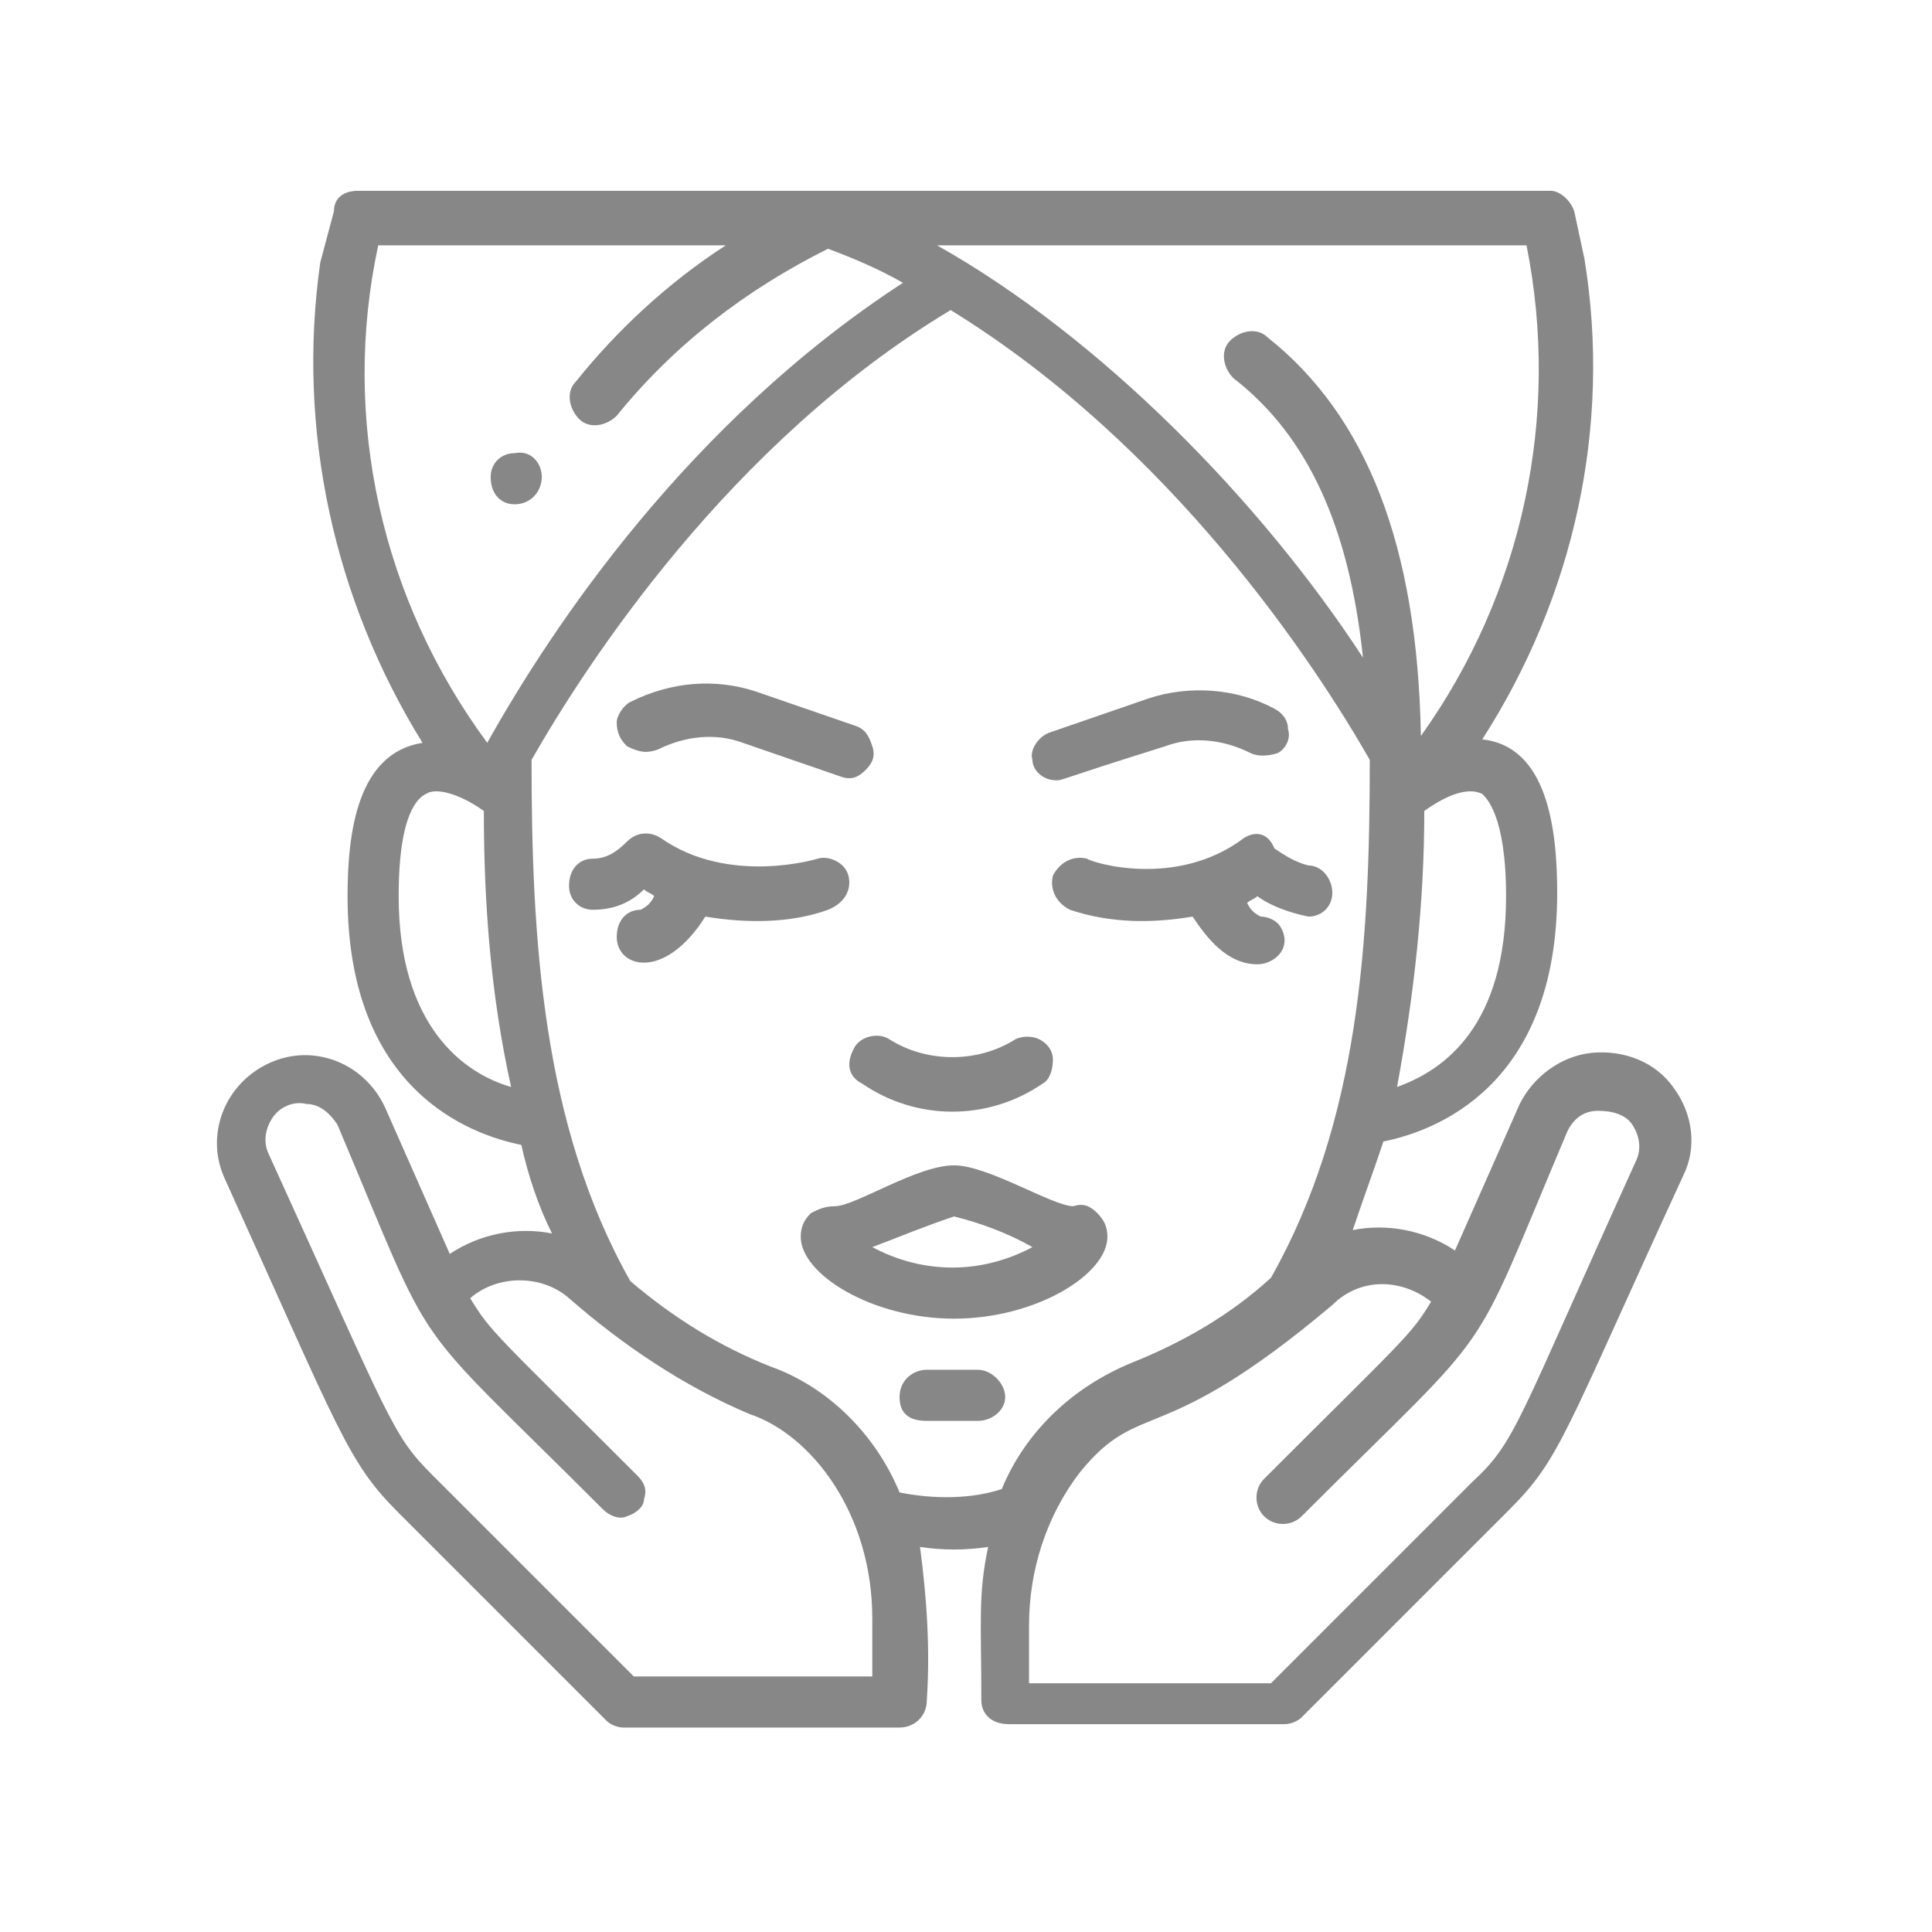 <?xml version="1.0" encoding="utf-8"?>
<!-- Generator: Adobe Illustrator 26.5.0, SVG Export Plug-In . SVG Version: 6.00 Build 0)  -->
<svg version="1.1" id="Réteg_1" xmlns="http://www.w3.org/2000/svg" xmlns:xlink="http://www.w3.org/1999/xlink" x="0px" y="0px"
	 viewBox="0 0 56.7 56.7" style="enable-background:new 0 0 56.7 56.7;" xml:space="preserve">
<style type="text/css">
	.st0{fill:#878787;}
</style>
<g>
	<g>
		<path class="st0" d="M13.2,36.8l-1.9-4.3c-0.6-1.3-2.1-1.9-3.4-1.3c-1.3,0.6-1.9,2.1-1.3,3.4c3.4,7.5,3.6,8.3,5.1,9.8l6.1,6.1
			c0.1,0.1,0.3,0.2,0.5,0.2h8.1c0.4,0,0.8-0.3,0.8-0.8c0.1-1.5,0-3-0.2-4.5c0.7,0.1,1.3,0.1,2,0c-0.3,1.4-0.2,2.2-0.2,4.5
			c0,0.4,0.3,0.7,0.8,0.7h8.1c0.2,0,0.4-0.1,0.5-0.2l6.1-6.1c1.5-1.5,1.6-2.2,5.1-9.8c0.4-0.8,0.3-1.8-0.3-2.6
			c-0.5-0.7-1.4-1.1-2.4-1c-0.9,0.1-1.7,0.7-2.1,1.5l-1.9,4.3c-0.9-0.6-2-0.8-3-0.6c0.3-0.9,0.6-1.7,0.9-2.6
			c1.5-0.3,5.1-1.6,5.1-7.3c0-1.9-0.3-4.3-2.2-4.5c2.7-4.2,3.8-9.2,3-14.1l-0.3-1.4c-0.1-0.3-0.4-0.6-0.7-0.6h-35
			c-0.4,0-0.7,0.2-0.7,0.6L9.4,7.7c-0.7,4.9,0.4,9.9,3,14.1c-1.9,0.3-2.2,2.6-2.2,4.5c0,5.7,3.6,7,5.1,7.3c0.2,0.9,0.5,1.8,0.9,2.6
			C15.2,36,14.1,36.2,13.2,36.8L13.2,36.8z M25.7,49.2h-7.1l-5.9-5.9c-1.2-1.2-1.2-1.5-4.8-9.4c-0.2-0.4-0.1-0.8,0.1-1.1
			c0.2-0.3,0.6-0.5,1-0.4c0.4,0,0.7,0.3,0.9,0.6c3,7.1,1.9,5.4,7.8,11.3c0.2,0.2,0.5,0.3,0.7,0.2c0.3-0.1,0.5-0.3,0.5-0.5
			c0.1-0.3,0-0.5-0.2-0.7c-4.1-4.1-4.3-4.2-4.9-5.2c0.8-0.7,2.1-0.7,2.9,0c1.6,1.4,3.4,2.6,5.3,3.4c1.8,0.6,3.6,2.9,3.6,6V49.2z
			 M26.4,43.8c-0.7-1.7-2.1-3.1-3.8-3.7c-1.5-0.6-2.8-1.4-4.1-2.5c-2.6-4.6-2.9-10.1-2.9-15.3c1.6-2.8,5.8-9.3,12.3-13.2
			c6.5,4,10.7,10.4,12.3,13.2c0,5.3-0.3,10.6-2.9,15.2c-1.2,1.1-2.6,1.9-4.1,2.5c-1.7,0.7-3.1,2-3.8,3.7C28.5,44,27.4,44,26.4,43.8
			L26.4,43.8z M42,38.2c-0.6,1-0.8,1.1-4.9,5.2c-0.3,0.3-0.3,0.8,0,1.1c0.3,0.3,0.8,0.3,1.1,0c5.9-5.9,4.8-4.2,7.8-11.3
			c0.2-0.4,0.5-0.6,0.9-0.6c0.4,0,0.8,0.1,1,0.4c0.2,0.3,0.3,0.7,0.1,1.1c-3.5,7.7-3.5,8.2-4.8,9.4l-5.9,5.9h-7.1v-1.7
			c0-1.6,0.5-3.2,1.5-4.5c1.8-2.2,2.3-0.6,7.4-4.9C39.9,37.5,41.1,37.5,42,38.2L42,38.2z M44.2,26.3c0,3.8-1.8,5.1-3.2,5.6
			c0.5-2.7,0.8-5.4,0.8-8.1c0.7-0.5,1.3-0.7,1.7-0.5C43.6,23.4,44.2,23.9,44.2,26.3L44.2,26.3z M44.8,7.2c1,5-0.1,10.2-3.1,14.4
			c-0.1-5.6-1.6-9.4-4.5-11.7c-0.3-0.3-0.8-0.2-1.1,0.1c-0.3,0.3-0.2,0.8,0.1,1.1c2.2,1.7,3.4,4.4,3.8,8.2c-3-4.6-7.7-9.4-12.5-12.1
			H44.8z M11.1,7.2h10.2c-1.7,1.1-3.2,2.5-4.4,4c-0.3,0.3-0.2,0.8,0.1,1.1c0.3,0.3,0.8,0.2,1.1-0.1c1.7-2.1,3.8-3.7,6.2-4.9
			c0.8,0.3,1.5,0.6,2.2,1c-6.3,4.1-10.3,10.1-12.2,13.5C11.2,17.6,10,12.3,11.1,7.2L11.1,7.2z M11.7,26.3c0-2.5,0.6-2.9,0.8-3
			c0.3-0.2,1,0,1.7,0.5c0,2.7,0.2,5.4,0.8,8.1C13.6,31.5,11.7,30.1,11.7,26.3L11.7,26.3z M11.7,26.3"/>
	</g>
	<path class="st0" d="M19.3,22c0.8-0.4,1.7-0.5,2.5-0.2l2.9,1c0.3,0.1,0.5,0,0.7-0.2c0.2-0.2,0.3-0.4,0.2-0.7s-0.2-0.5-0.5-0.6
		l-2.9-1c-1.2-0.4-2.5-0.3-3.7,0.3c-0.2,0.1-0.4,0.4-0.4,0.6c0,0.3,0.1,0.5,0.3,0.7C18.8,22.1,19,22.1,19.3,22L19.3,22z M19.3,22"/>
	<path class="st0" d="M31,22.9c0.2,0,0,0,3.2-1c0.8-0.3,1.7-0.2,2.5,0.2c0.2,0.1,0.5,0.1,0.8,0c0.2-0.1,0.4-0.4,0.3-0.7
		c0-0.3-0.2-0.5-0.4-0.6c-1.1-0.6-2.5-0.7-3.7-0.3l-2.9,1c-0.3,0.1-0.6,0.5-0.5,0.8C30.3,22.6,30.6,22.9,31,22.9L31,22.9z M31,22.9"
		/>
	<path class="st0" d="M24.9,25.7c-0.1-0.4-0.6-0.6-0.9-0.5c0,0-2.6,0.8-4.6-0.6c-0.3-0.2-0.7-0.2-1,0.1c-0.3,0.3-0.6,0.5-1,0.5
		c-0.4,0-0.7,0.3-0.7,0.8c0,0.4,0.3,0.7,0.7,0.7c0.6,0,1.1-0.2,1.5-0.6c0.1,0.1,0.2,0.1,0.3,0.2c-0.1,0.2-0.2,0.3-0.4,0.4
		c-0.4,0-0.7,0.3-0.7,0.8c0,0.9,1.4,1.3,2.6-0.6c1.2,0.2,2.5,0.2,3.6-0.2C24.8,26.5,25,26.1,24.9,25.7L24.9,25.7z M24.9,25.7"/>
	<path class="st0" d="M36.5,24.6c-2,1.5-4.5,0.7-4.6,0.6c-0.4-0.1-0.8,0.1-1,0.5c-0.1,0.4,0.1,0.8,0.5,1c1.2,0.4,2.4,0.4,3.6,0.2
		c0.4,0.6,1,1.4,1.9,1.4c0.4,0,0.8-0.3,0.8-0.7c0-0.2-0.1-0.4-0.2-0.5c-0.1-0.1-0.3-0.2-0.5-0.2c-0.2-0.1-0.3-0.2-0.4-0.4
		c0.1-0.1,0.2-0.1,0.3-0.2c0.4,0.3,1,0.5,1.5,0.6c0.4,0,0.7-0.3,0.7-0.7c0-0.4-0.3-0.8-0.7-0.8c-0.4-0.1-0.7-0.3-1-0.5
		C37.2,24.4,36.8,24.4,36.5,24.6L36.5,24.6z M36.5,24.6"/>
	<path class="st0" d="M25.3,31.8c1.6,1.1,3.7,1.1,5.3,0c0.2-0.1,0.3-0.4,0.3-0.7c0-0.3-0.2-0.5-0.4-0.6c-0.2-0.1-0.5-0.1-0.7,0
		c-1.1,0.7-2.6,0.7-3.7,0c-0.3-0.2-0.8-0.1-1,0.2C24.8,31.2,24.9,31.6,25.3,31.8L25.3,31.8z M25.3,31.8"/>
	<path class="st0" d="M32.5,36.3c0-0.3-0.1-0.5-0.3-0.7c-0.2-0.2-0.4-0.3-0.7-0.2c-0.6,0-2.5-1.2-3.5-1.2c-1.1,0-2.9,1.2-3.5,1.2
		c-0.3,0-0.5,0.1-0.7,0.2c-0.2,0.2-0.3,0.4-0.3,0.7c0,1.1,2.1,2.4,4.5,2.4S32.5,37.4,32.5,36.3L32.5,36.3z M28,35.7
		c0.8,0.2,1.6,0.5,2.3,0.9c-1.5,0.8-3.2,0.8-4.7,0C26.4,36.3,27.1,36,28,35.7L28,35.7z M28,35.7"/>
	<path class="st0" d="M28.7,40.2h-1.5c-0.4,0-0.8,0.3-0.8,0.8s0.3,0.7,0.8,0.7h1.5c0.4,0,0.8-0.3,0.8-0.7S29.1,40.2,28.7,40.2
		L28.7,40.2z M28.7,40.2"/>
	<path class="st0" d="M15.9,14c0,0.4-0.3,0.8-0.8,0.8c-0.4,0-0.7-0.3-0.7-0.8c0-0.4,0.3-0.7,0.7-0.7C15.6,13.2,15.9,13.6,15.9,14
		L15.9,14z M15.9,14"/>
</g>
</svg>
